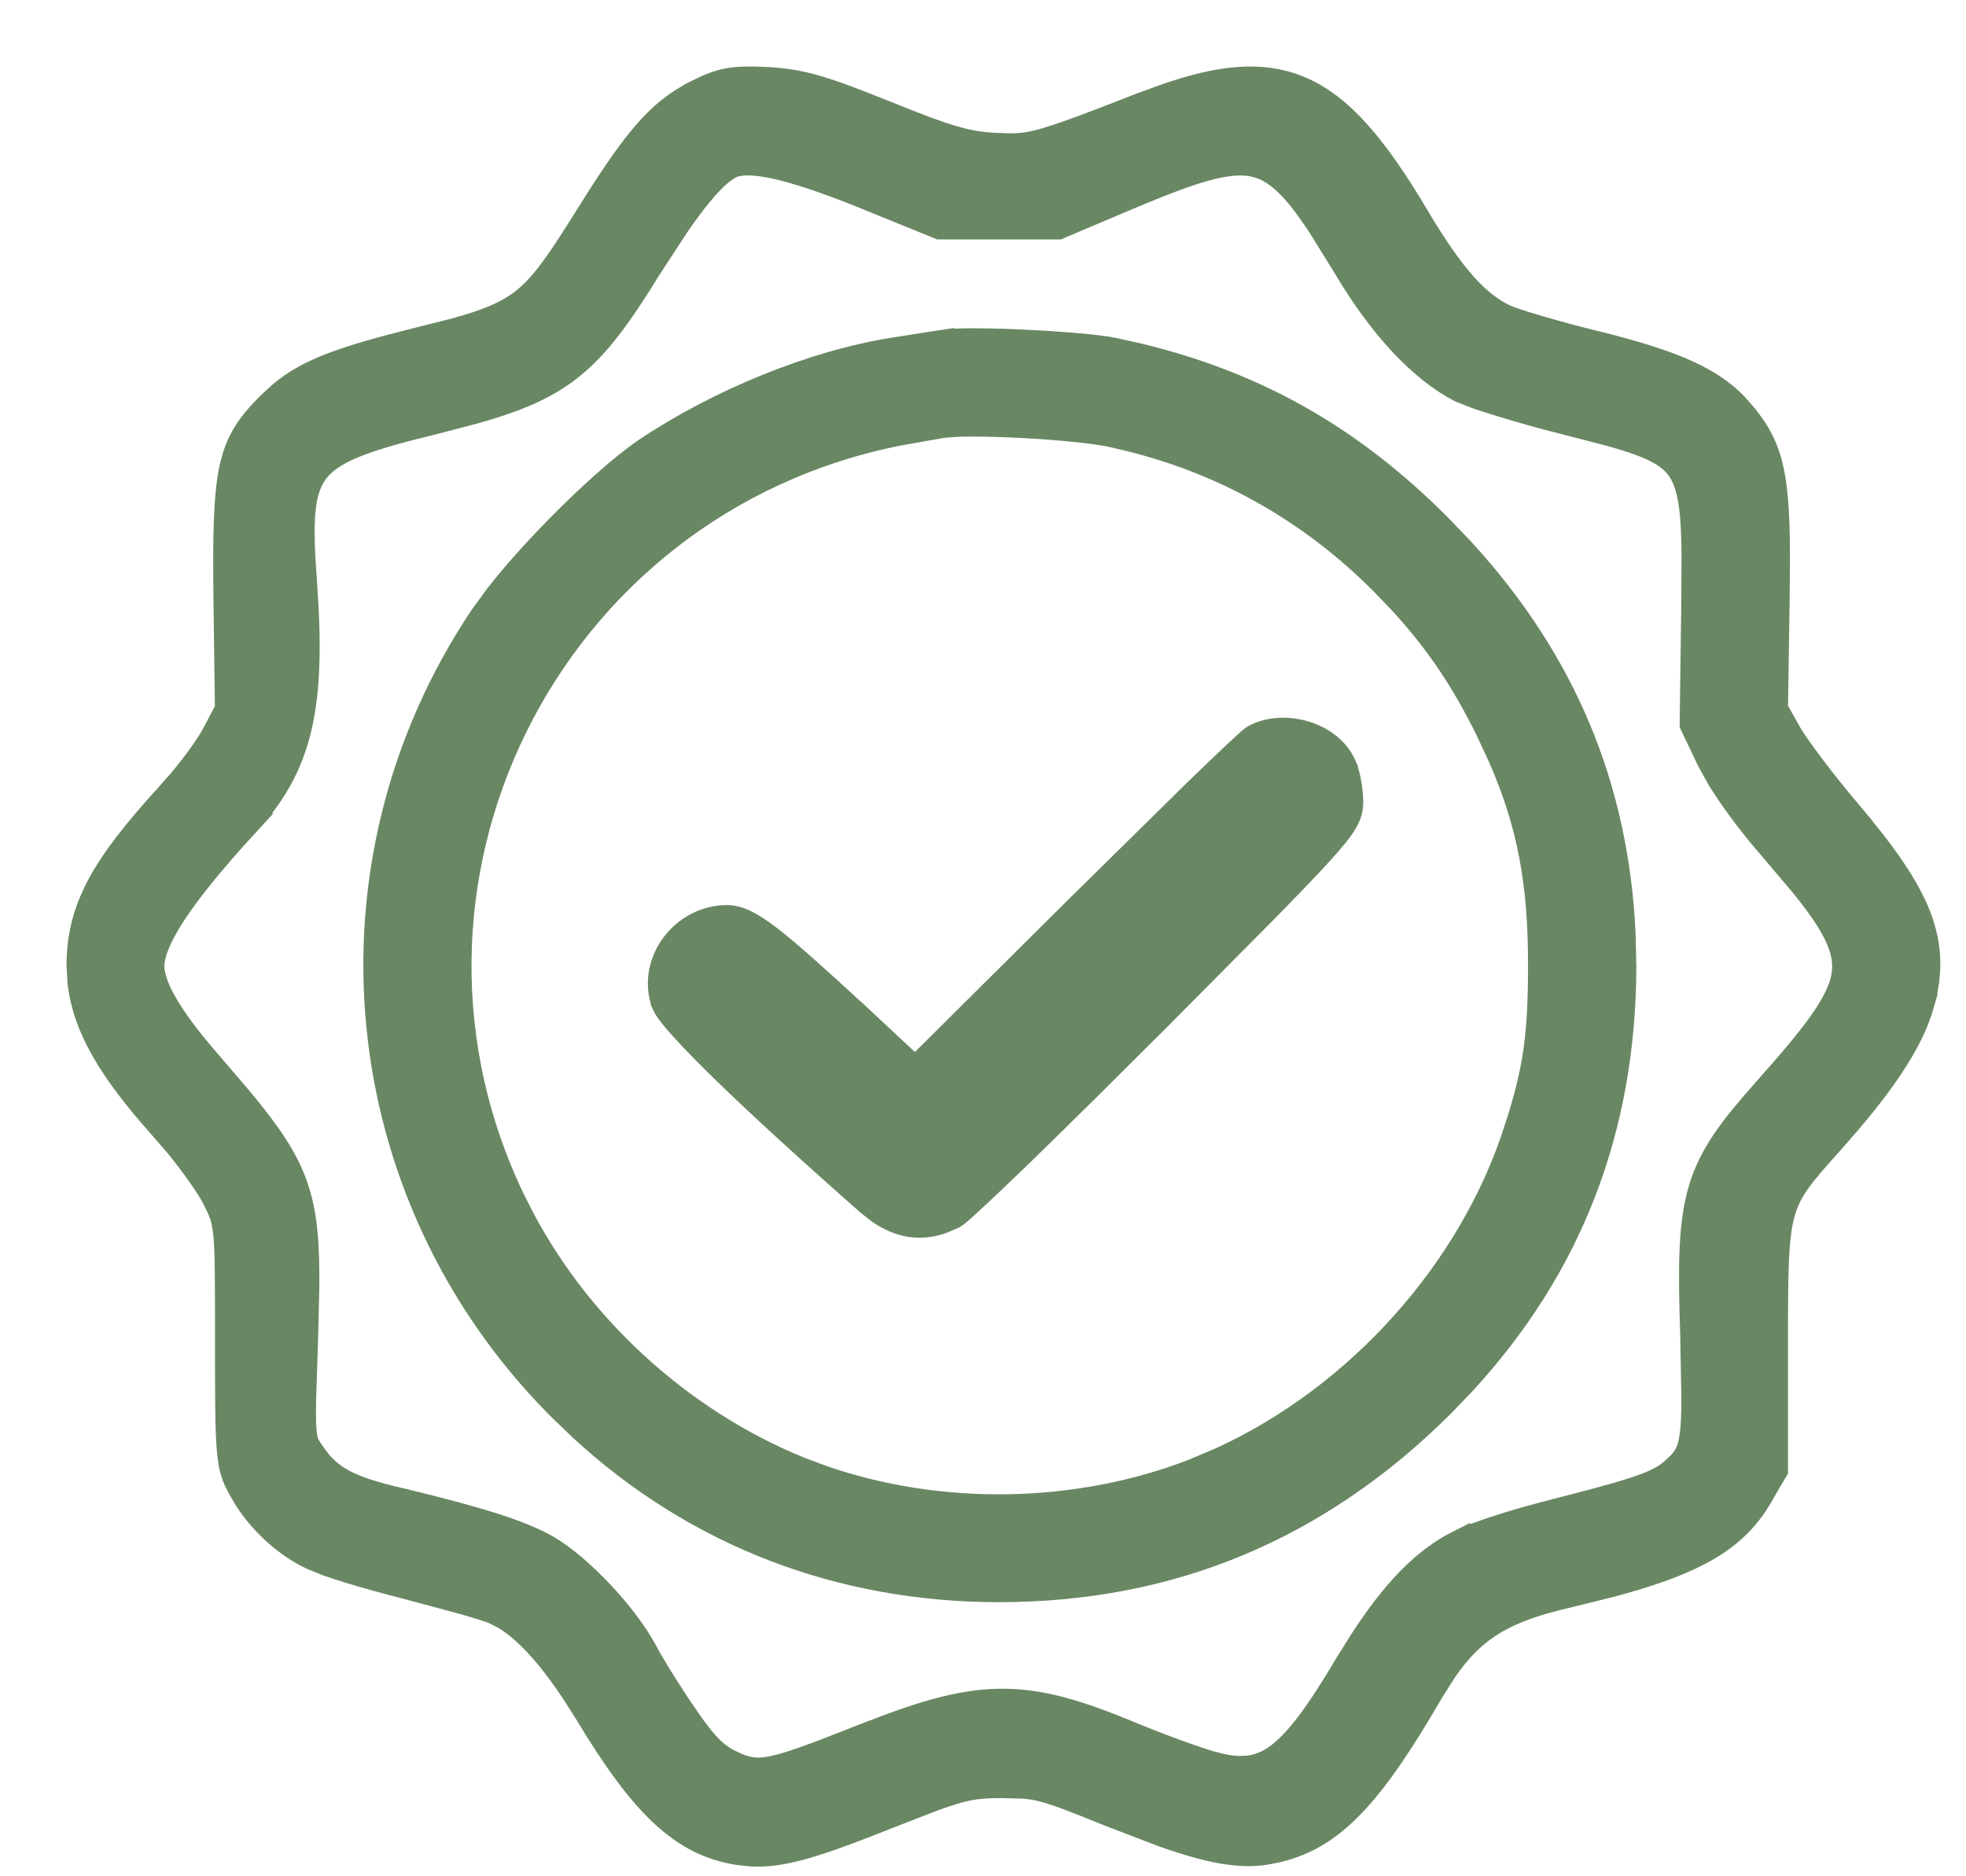<svg xmlns="http://www.w3.org/2000/svg" fill="none" viewBox="0 0 22 21" height="21" width="22">
<path stroke-width="0.256" stroke="#698763" fill="#698763" d="M8.409 19.794C8.35 19.785 8.289 19.765 8.209 19.731L8.21 19.73C8.036 19.65 7.924 19.555 7.696 19.225V19.224C7.535 18.993 7.322 18.655 7.226 18.474V18.472C7.111 18.261 6.929 18.026 6.733 17.819C6.538 17.611 6.32 17.422 6.128 17.309L6.126 17.308C5.828 17.14 5.374 16.997 4.507 16.787H4.505C4.189 16.715 3.987 16.649 3.841 16.57C3.735 16.512 3.655 16.446 3.581 16.358L3.509 16.262C3.473 16.209 3.454 16.182 3.441 16.15C3.429 16.119 3.419 16.077 3.413 15.999C3.407 15.918 3.407 15.806 3.41 15.642L3.432 14.968L3.445 14.416C3.45 13.92 3.425 13.576 3.313 13.261C3.202 12.946 3.005 12.665 2.689 12.286L2.333 11.87C2.111 11.614 1.954 11.401 1.853 11.223C1.751 11.044 1.711 10.91 1.711 10.811C1.714 10.679 1.782 10.495 1.954 10.231C2.126 9.968 2.391 9.642 2.769 9.23H2.768C3.066 8.907 3.258 8.578 3.359 8.151C3.459 7.728 3.47 7.215 3.42 6.527V6.526C3.394 6.179 3.383 5.918 3.403 5.713C3.423 5.511 3.472 5.376 3.555 5.271C3.639 5.164 3.771 5.076 3.982 4.99C4.195 4.905 4.476 4.827 4.851 4.736L5.314 4.615C5.737 4.496 6.046 4.373 6.31 4.185C6.661 3.934 6.921 3.577 7.273 3.005L7.586 2.526C7.68 2.389 7.764 2.276 7.841 2.183C7.996 1.994 8.109 1.902 8.191 1.865H8.19C8.275 1.828 8.419 1.82 8.663 1.872C8.904 1.924 9.222 2.03 9.643 2.198L10.488 2.542L10.512 2.552H11.846L11.87 2.541L12.681 2.198H12.68C13.052 2.043 13.335 1.935 13.565 1.879C13.794 1.824 13.959 1.823 14.098 1.87C14.237 1.918 14.37 2.019 14.523 2.204C14.599 2.297 14.679 2.409 14.766 2.541L15.052 3.003C15.442 3.66 15.889 4.143 16.333 4.374L16.337 4.376L16.517 4.447C16.595 4.474 16.69 4.505 16.794 4.536C17.005 4.601 17.26 4.674 17.511 4.736L18.014 4.866C18.158 4.907 18.28 4.944 18.384 4.985C18.589 5.065 18.708 5.148 18.784 5.259C18.862 5.372 18.907 5.532 18.929 5.788C18.939 5.917 18.944 6.065 18.945 6.238L18.941 6.837L18.924 8.079V8.11L18.936 8.137L19.117 8.516L19.23 8.72C19.37 8.948 19.582 9.234 19.795 9.478L20.175 9.927C20.282 10.06 20.369 10.179 20.439 10.287C20.576 10.504 20.633 10.67 20.63 10.826C20.627 10.983 20.564 11.151 20.417 11.371C20.27 11.593 20.048 11.854 19.744 12.196L19.743 12.197C19.364 12.625 19.137 12.919 19.021 13.311C18.907 13.696 18.904 14.167 18.93 14.939L18.943 15.655C18.943 15.837 18.937 15.969 18.923 16.07C18.909 16.167 18.89 16.229 18.864 16.276C18.839 16.323 18.804 16.364 18.748 16.417H18.747C18.584 16.575 18.414 16.645 17.469 16.887V16.888C17.236 16.944 16.993 17.013 16.788 17.078C16.587 17.143 16.413 17.207 16.323 17.253V17.252C15.927 17.451 15.592 17.799 15.224 18.367L15.063 18.625C14.739 19.172 14.509 19.482 14.295 19.641C14.191 19.718 14.093 19.759 13.988 19.774C13.882 19.789 13.763 19.78 13.616 19.745L13.617 19.744C13.459 19.706 13.035 19.553 12.679 19.407L12.68 19.407C12.073 19.154 11.641 19.022 11.185 19.029C10.732 19.035 10.268 19.179 9.597 19.448V19.447C9.085 19.649 8.811 19.75 8.623 19.785C8.533 19.802 8.468 19.803 8.409 19.794ZM19.88 15.051C19.88 14.234 19.882 13.852 19.959 13.577C20.033 13.315 20.175 13.15 20.513 12.775L20.71 12.548C21.147 12.034 21.41 11.616 21.515 11.248H21.514C21.614 10.906 21.613 10.595 21.479 10.247C21.346 9.907 21.087 9.539 20.689 9.073L20.69 9.073C20.41 8.74 20.108 8.34 20.027 8.195V8.194L19.88 7.932L19.898 6.754L19.902 6.283C19.903 5.857 19.888 5.556 19.846 5.323C19.787 5.001 19.674 4.808 19.487 4.593L19.488 4.592C19.191 4.243 18.745 4.049 17.823 3.822H17.822C17.609 3.77 17.391 3.71 17.212 3.657C17.03 3.604 16.897 3.559 16.848 3.537C16.541 3.391 16.272 3.101 15.866 2.423L15.867 2.422C15.407 1.65 15.018 1.171 14.536 0.975C14.11 0.801 13.636 0.859 13.032 1.069L12.765 1.167C12.164 1.402 11.858 1.517 11.648 1.573C11.449 1.627 11.341 1.625 11.127 1.614H11.126C10.817 1.597 10.601 1.535 9.914 1.255H9.913C9.2 0.969 8.98 0.903 8.591 0.878H8.588C8.396 0.869 8.265 0.869 8.146 0.891C8.023 0.913 7.92 0.958 7.784 1.026V1.027C7.411 1.216 7.164 1.481 6.729 2.154L6.531 2.467C6.217 2.969 6.04 3.221 5.809 3.388C5.635 3.513 5.425 3.596 5.087 3.689L4.702 3.786C3.819 4.006 3.443 4.141 3.133 4.401L3.003 4.521C2.783 4.741 2.649 4.922 2.58 5.249C2.515 5.56 2.508 6.005 2.517 6.747L2.533 7.934L2.386 8.214L2.385 8.215C2.325 8.331 2.178 8.535 2.021 8.724L1.862 8.905C1.134 9.704 0.878 10.166 0.872 10.798V10.799L0.885 11.012C0.946 11.505 1.228 11.981 1.779 12.6L1.78 12.601L1.974 12.825C2.162 13.056 2.329 13.296 2.39 13.416C2.43 13.498 2.456 13.55 2.475 13.607C2.493 13.661 2.505 13.724 2.515 13.821C2.534 14.021 2.534 14.348 2.534 15.023C2.534 15.652 2.535 15.997 2.553 16.212C2.562 16.321 2.574 16.403 2.596 16.475C2.617 16.547 2.646 16.604 2.678 16.663L2.749 16.784C2.928 17.06 3.192 17.301 3.483 17.44L3.657 17.511C3.731 17.537 3.818 17.566 3.911 17.594C4.101 17.652 4.33 17.715 4.55 17.771L5.167 17.937C5.35 17.989 5.482 18.031 5.529 18.051L5.641 18.109C5.869 18.246 6.127 18.518 6.41 18.946L6.554 19.172C7.179 20.212 7.626 20.651 8.271 20.748H8.272L8.42 20.763C8.766 20.778 9.142 20.66 9.989 20.321L10.443 20.145C10.564 20.101 10.658 20.07 10.74 20.048C10.9 20.006 11.017 19.997 11.207 19.997H11.209L11.457 20.003C11.529 20.009 11.596 20.02 11.673 20.04C11.833 20.082 12.037 20.162 12.413 20.315L13.013 20.545C13.542 20.732 13.881 20.791 14.174 20.742L14.302 20.716C14.929 20.566 15.358 20.089 16.03 18.931L16.174 18.704C16.316 18.497 16.459 18.345 16.63 18.226C16.859 18.066 17.148 17.957 17.576 17.86L18.016 17.751C18.9 17.517 19.35 17.277 19.636 16.866L19.699 16.768V16.767L19.862 16.487L19.88 16.457V15.051Z"></path>
<path stroke-width="0.256" stroke="#698763" fill="#698763" d="M11.178 17.804C13.108 17.804 14.756 17.114 16.145 15.732L16.392 15.474C17.586 14.173 18.177 12.632 18.183 10.824V10.823L18.175 10.464C18.101 8.81 17.51 7.393 16.368 6.149L16.115 5.885C15.125 4.89 14.055 4.284 12.731 3.967L12.464 3.908C12.283 3.87 11.866 3.837 11.473 3.818C11.274 3.808 11.077 3.803 10.914 3.802C10.76 3.802 10.624 3.806 10.548 3.82V3.819C10.466 3.831 10.216 3.872 9.992 3.907H9.991C9.096 4.05 8.04 4.478 7.21 5.036L7.209 5.037C6.948 5.216 6.586 5.542 6.245 5.888C5.989 6.148 5.74 6.425 5.552 6.667L5.385 6.896C3.519 9.682 3.875 13.367 6.245 15.754L6.498 15.998C7.784 17.183 9.396 17.804 11.178 17.804ZM13.354 16.455C12.058 16.958 10.531 16.984 9.222 16.534L8.963 16.438C7.609 15.89 6.438 14.814 5.787 13.502H5.786C4.004 9.921 6.123 5.636 10.065 4.859L10.552 4.773H10.554L10.707 4.761C10.894 4.754 11.175 4.76 11.468 4.776C11.856 4.797 12.243 4.835 12.434 4.876H12.435L12.652 4.927C13.731 5.198 14.668 5.734 15.461 6.527L15.648 6.722C16.065 7.172 16.352 7.596 16.633 8.162L16.783 8.484C17.105 9.222 17.227 9.876 17.227 10.793C17.227 11.588 17.176 11.96 16.965 12.622H16.964C16.461 14.211 15.193 15.622 13.663 16.324L13.354 16.455Z"></path>
<path stroke-width="0.256" stroke="#698763" fill="#698763" d="M10.179 13.716C10.303 13.736 10.427 13.722 10.549 13.678L10.671 13.626L10.673 13.625L10.72 13.592C10.734 13.58 10.752 13.565 10.771 13.548C10.812 13.512 10.864 13.464 10.928 13.405C11.055 13.287 11.228 13.122 11.435 12.922C11.641 12.722 11.88 12.486 12.142 12.228L12.977 11.397L14.155 10.21C14.448 9.912 14.65 9.701 14.79 9.547C14.929 9.394 15.013 9.288 15.062 9.205C15.115 9.113 15.127 9.045 15.127 8.973C15.127 8.903 15.118 8.824 15.104 8.752C15.092 8.683 15.072 8.611 15.045 8.555L15.046 8.554C14.965 8.374 14.789 8.253 14.607 8.198C14.425 8.143 14.211 8.144 14.035 8.236L14.033 8.237C14.017 8.246 14 8.26 13.991 8.267C13.979 8.277 13.964 8.29 13.947 8.305C13.914 8.336 13.869 8.377 13.815 8.428C13.705 8.531 13.554 8.676 13.374 8.85L12.021 10.183L10.241 11.952L9.574 11.33H9.573C9.122 10.914 8.826 10.649 8.619 10.49C8.417 10.335 8.274 10.258 8.134 10.258C7.644 10.258 7.26 10.75 7.411 11.217V11.22L7.444 11.287C7.458 11.31 7.475 11.333 7.491 11.354C7.527 11.401 7.574 11.457 7.632 11.52C7.747 11.648 7.908 11.812 8.106 12.005C8.504 12.391 9.057 12.898 9.711 13.473L9.712 13.474L9.824 13.563C9.938 13.643 10.055 13.695 10.179 13.716Z"></path>
</svg>
